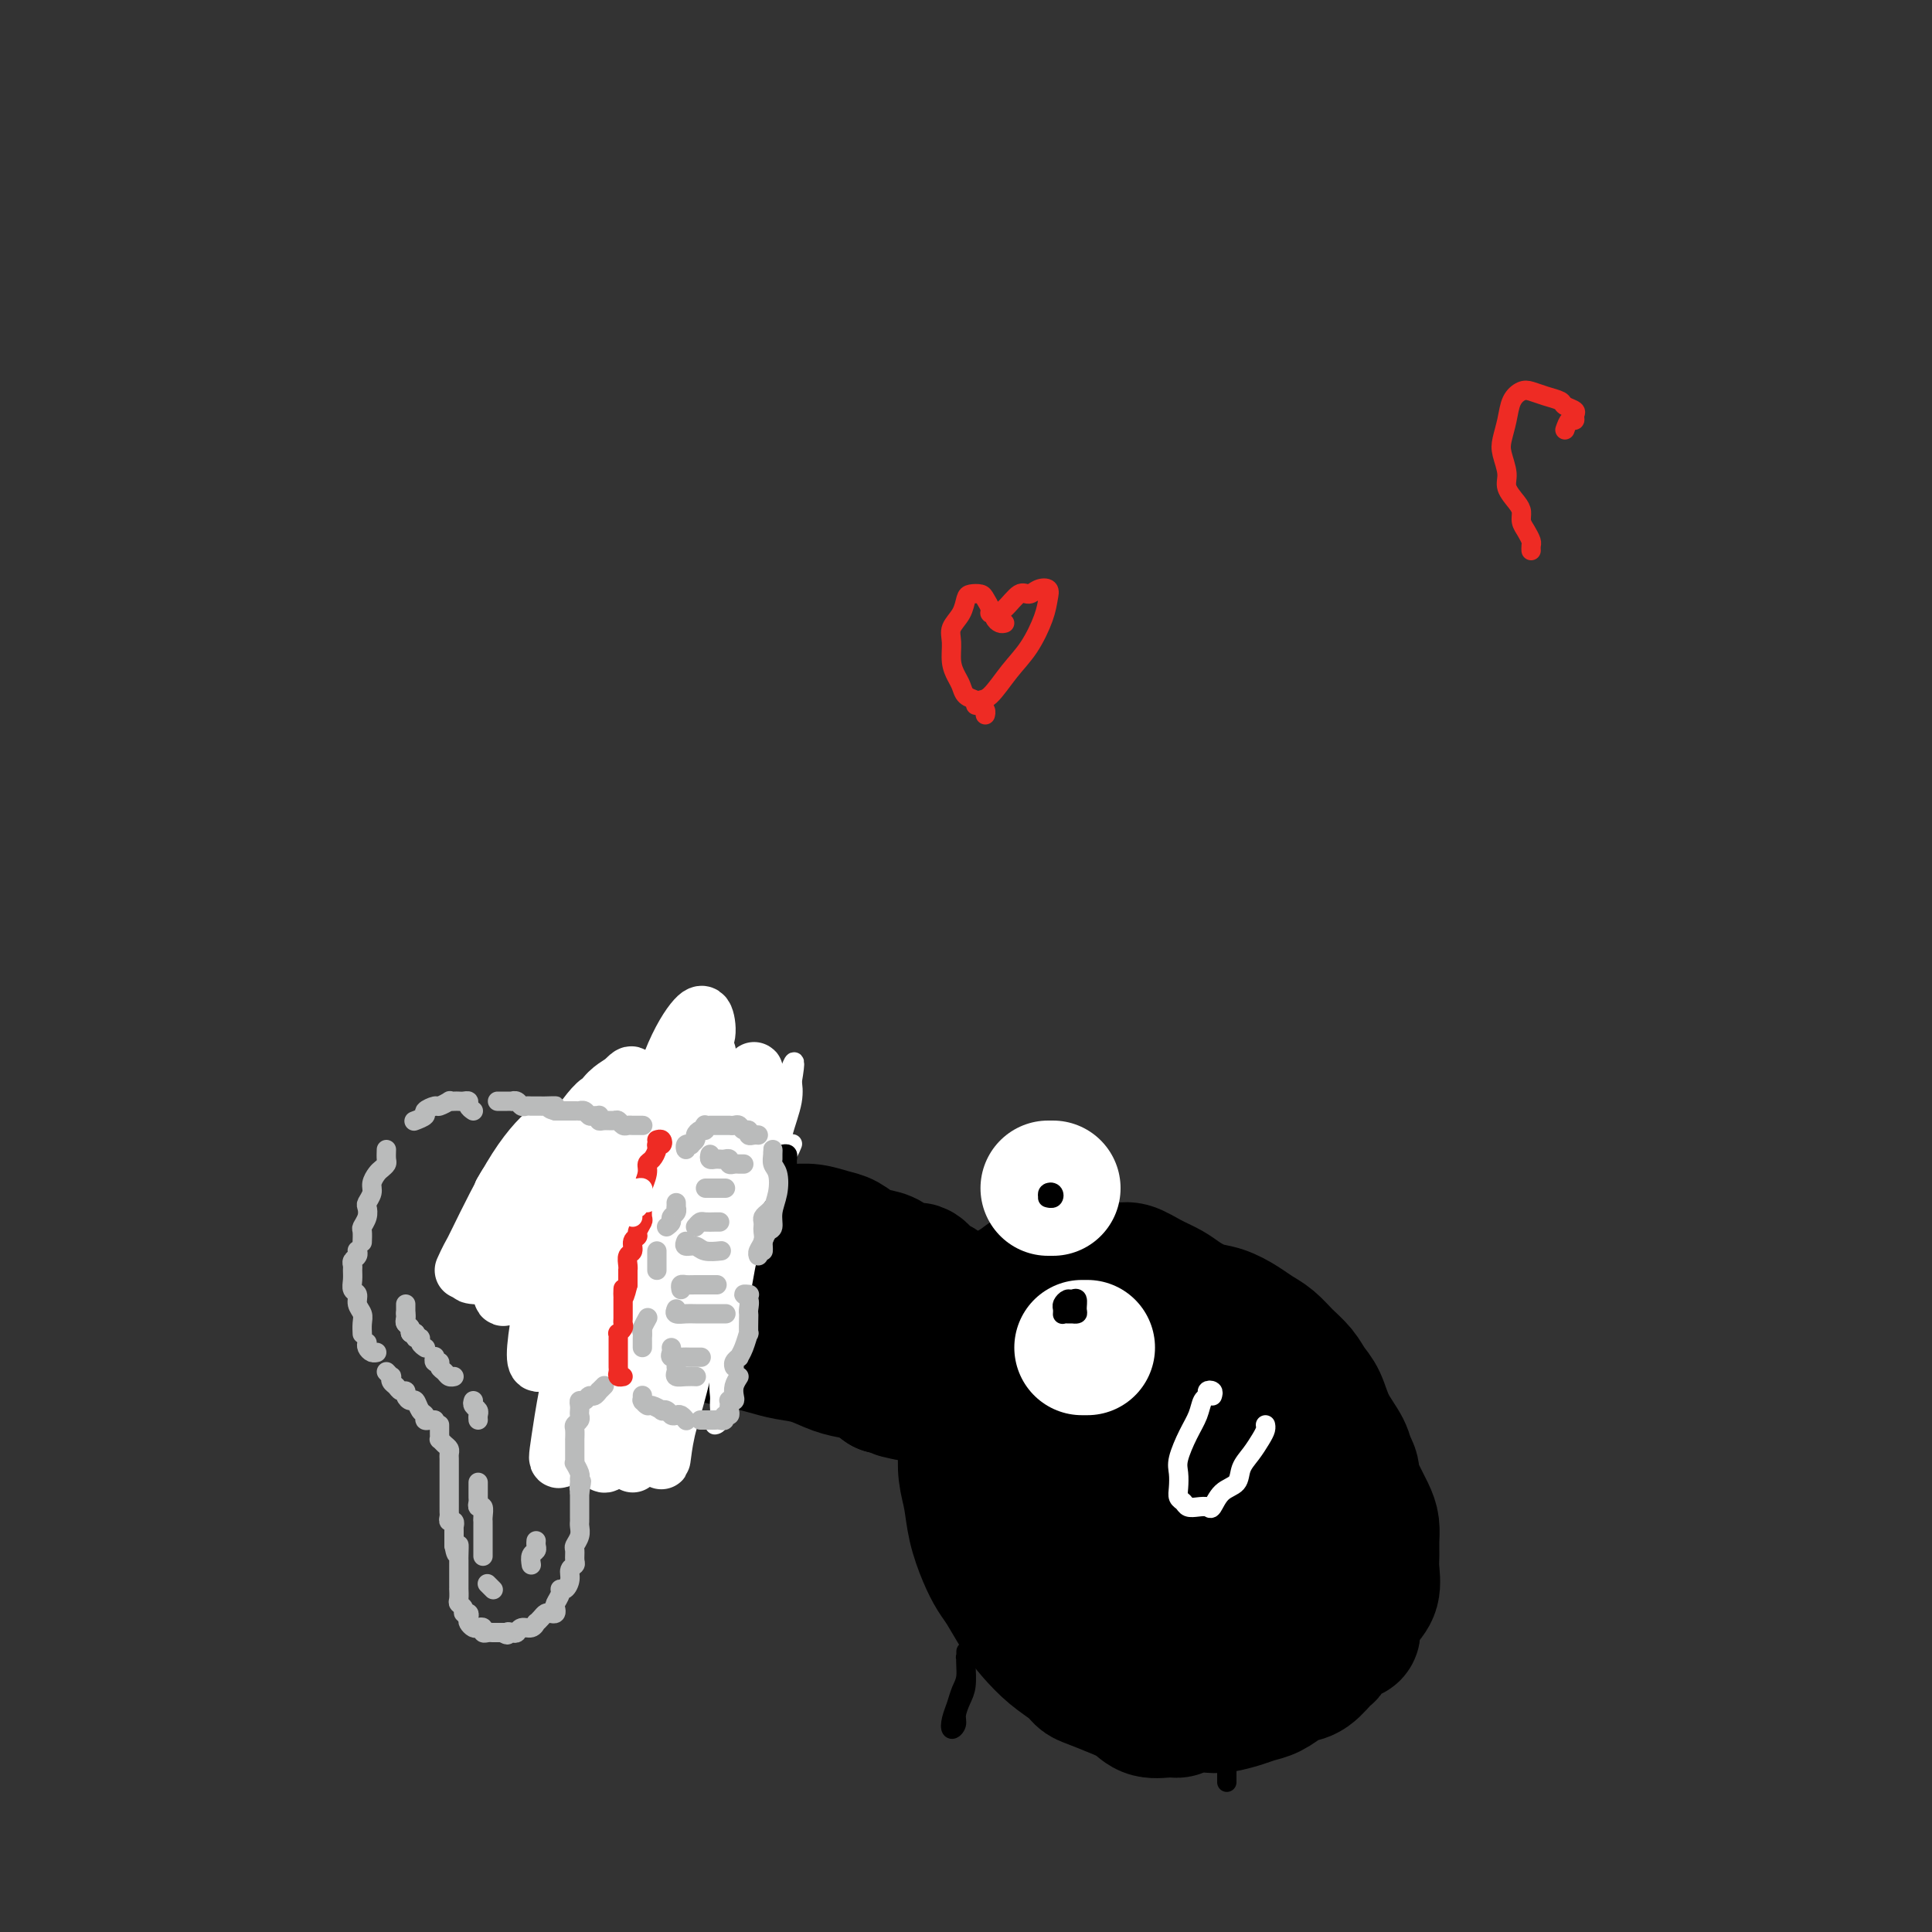 <svg viewBox='0 0 400 400' version='1.1' xmlns='http://www.w3.org/2000/svg' xmlns:xlink='http://www.w3.org/1999/xlink'><rect x="0" y="0" width="400" height="400" fill="#333333" stroke="none"/><g fill='none' stroke='rgb(0,0,0)' stroke-width='28' stroke-linecap='round' stroke-linejoin='round'><path d='M238,338c-0.190,0.000 -0.380,0.001 -1,0c-0.620,-0.001 -1.672,-0.003 -2,0c-0.328,0.003 0.066,0.012 0,0c-0.066,-0.012 -0.593,-0.045 -1,0c-0.407,0.045 -0.693,0.167 -1,0c-0.307,-0.167 -0.633,-0.624 -1,-1c-0.367,-0.376 -0.773,-0.670 -1,-1c-0.227,-0.330 -0.274,-0.697 -1,-1c-0.726,-0.303 -2.129,-0.541 -3,-1c-0.871,-0.459 -1.208,-1.138 -2,-2c-0.792,-0.862 -2.039,-1.907 -3,-3c-0.961,-1.093 -1.637,-2.236 -2,-3c-0.363,-0.764 -0.412,-1.151 -1,-2c-0.588,-0.849 -1.716,-2.159 -2,-3c-0.284,-0.841 0.275,-1.212 0,-2c-0.275,-0.788 -1.383,-1.995 -2,-3c-0.617,-1.005 -0.744,-1.810 -1,-3c-0.256,-1.190 -0.643,-2.765 -1,-4c-0.357,-1.235 -0.684,-2.129 -1,-3c-0.316,-0.871 -0.620,-1.720 -1,-3c-0.380,-1.280 -0.836,-2.993 -1,-4c-0.164,-1.007 -0.037,-1.309 0,-2c0.037,-0.691 -0.015,-1.772 0,-3c0.015,-1.228 0.098,-2.604 0,-4c-0.098,-1.396 -0.378,-2.811 0,-4c0.378,-1.189 1.414,-2.150 2,-3c0.586,-0.850 0.723,-1.589 1,-2c0.277,-0.411 0.693,-0.494 1,-1c0.307,-0.506 0.505,-1.435 1,-2c0.495,-0.565 1.287,-0.768 2,-1c0.713,-0.232 1.347,-0.495 2,-1c0.653,-0.505 1.327,-1.253 2,-2'/><path d='M221,274c2.054,-2.098 1.690,-1.344 2,-1c0.310,0.344 1.293,0.277 2,0c0.707,-0.277 1.137,-0.765 2,-1c0.863,-0.235 2.160,-0.218 3,0c0.840,0.218 1.224,0.636 2,1c0.776,0.364 1.944,0.674 3,1c1.056,0.326 2.001,0.669 3,1c0.999,0.331 2.052,0.651 3,1c0.948,0.349 1.790,0.726 3,1c1.210,0.274 2.788,0.444 4,1c1.212,0.556 2.056,1.498 3,2c0.944,0.502 1.986,0.562 3,1c1.014,0.438 2.000,1.252 3,2c1.000,0.748 2.013,1.428 3,2c0.987,0.572 1.946,1.036 3,2c1.054,0.964 2.202,2.427 3,3c0.798,0.573 1.247,0.257 2,1c0.753,0.743 1.809,2.544 3,4c1.191,1.456 2.517,2.566 3,3c0.483,0.434 0.122,0.192 1,1c0.878,0.808 2.996,2.667 4,4c1.004,1.333 0.896,2.142 1,3c0.104,0.858 0.420,1.766 1,3c0.580,1.234 1.423,2.794 2,4c0.577,1.206 0.888,2.059 1,3c0.112,0.941 0.024,1.970 0,3c-0.024,1.030 0.016,2.060 0,3c-0.016,0.940 -0.087,1.788 0,3c0.087,1.212 0.331,2.788 0,4c-0.331,1.212 -1.237,2.061 -2,3c-0.763,0.939 -1.381,1.970 -2,3'/><path d='M280,335c-0.468,1.595 0.363,2.581 0,3c-0.363,0.419 -1.921,0.269 -3,1c-1.079,0.731 -1.678,2.341 -2,3c-0.322,0.659 -0.368,0.365 -1,1c-0.632,0.635 -1.849,2.197 -3,3c-1.151,0.803 -2.236,0.845 -3,1c-0.764,0.155 -1.209,0.424 -2,1c-0.791,0.576 -1.929,1.461 -3,2c-1.071,0.539 -2.076,0.732 -3,1c-0.924,0.268 -1.767,0.612 -3,1c-1.233,0.388 -2.856,0.822 -4,1c-1.144,0.178 -1.808,0.102 -3,0c-1.192,-0.102 -2.913,-0.229 -4,0c-1.087,0.229 -1.542,0.816 -2,1c-0.458,0.184 -0.921,-0.035 -2,0c-1.079,0.035 -2.775,0.322 -4,0c-1.225,-0.322 -1.979,-1.255 -3,-2c-1.021,-0.745 -2.310,-1.304 -4,-2c-1.690,-0.696 -3.782,-1.530 -5,-2c-1.218,-0.470 -1.561,-0.578 -2,-1c-0.439,-0.422 -0.975,-1.159 -2,-2c-1.025,-0.841 -2.540,-1.785 -4,-3c-1.460,-1.215 -2.866,-2.700 -4,-4c-1.134,-1.300 -1.995,-2.415 -3,-4c-1.005,-1.585 -2.153,-3.641 -3,-5c-0.847,-1.359 -1.394,-2.021 -2,-3c-0.606,-0.979 -1.273,-2.273 -2,-4c-0.727,-1.727 -1.514,-3.886 -2,-6c-0.486,-2.114 -0.669,-4.185 -1,-6c-0.331,-1.815 -0.809,-3.376 -1,-5c-0.191,-1.624 -0.096,-3.312 0,-5'/><path d='M200,300c-0.313,-3.075 -0.096,-2.761 0,-4c0.096,-1.239 0.071,-4.031 0,-6c-0.071,-1.969 -0.189,-3.113 0,-5c0.189,-1.887 0.687,-4.515 1,-6c0.313,-1.485 0.443,-1.825 1,-3c0.557,-1.175 1.541,-3.183 2,-4c0.459,-0.817 0.394,-0.442 1,-1c0.606,-0.558 1.884,-2.048 3,-3c1.116,-0.952 2.071,-1.367 3,-2c0.929,-0.633 1.831,-1.486 3,-2c1.169,-0.514 2.605,-0.689 4,-1c1.395,-0.311 2.750,-0.757 4,-1c1.250,-0.243 2.397,-0.283 4,0c1.603,0.283 3.663,0.891 5,1c1.337,0.109 1.950,-0.279 3,0c1.050,0.279 2.538,1.226 4,2c1.462,0.774 2.898,1.376 4,2c1.102,0.624 1.870,1.270 3,2c1.130,0.730 2.623,1.546 4,2c1.377,0.454 2.637,0.547 4,1c1.363,0.453 2.830,1.265 4,2c1.170,0.735 2.042,1.394 3,2c0.958,0.606 2.000,1.161 3,2c1.000,0.839 1.957,1.962 3,3c1.043,1.038 2.171,1.989 3,3c0.829,1.011 1.360,2.081 2,3c0.640,0.919 1.390,1.685 2,3c0.610,1.315 1.081,3.177 2,5c0.919,1.823 2.286,3.606 3,5c0.714,1.394 0.775,2.398 1,4c0.225,1.602 0.612,3.801 1,6'/><path d='M280,310c1.090,3.986 0.314,3.952 0,5c-0.314,1.048 -0.166,3.176 0,5c0.166,1.824 0.352,3.342 0,5c-0.352,1.658 -1.240,3.457 -2,5c-0.760,1.543 -1.393,2.832 -2,4c-0.607,1.168 -1.189,2.215 -2,3c-0.811,0.785 -1.852,1.306 -3,2c-1.148,0.694 -2.402,1.559 -4,2c-1.598,0.441 -3.539,0.456 -6,0c-2.461,-0.456 -5.443,-1.384 -8,-2c-2.557,-0.616 -4.688,-0.921 -7,-2c-2.312,-1.079 -4.806,-2.933 -7,-5c-2.194,-2.067 -4.088,-4.346 -6,-7c-1.912,-2.654 -3.842,-5.682 -5,-9c-1.158,-3.318 -1.542,-6.924 -2,-10c-0.458,-3.076 -0.988,-5.621 -1,-8c-0.012,-2.379 0.495,-4.592 1,-6c0.505,-1.408 1.008,-2.012 2,-3c0.992,-0.988 2.474,-2.360 4,-3c1.526,-0.640 3.096,-0.548 5,0c1.904,0.548 4.142,1.551 6,3c1.858,1.449 3.334,3.346 5,5c1.666,1.654 3.520,3.067 5,5c1.480,1.933 2.586,4.386 3,7c0.414,2.614 0.136,5.389 0,8c-0.136,2.611 -0.130,5.056 -1,7c-0.870,1.944 -2.614,3.385 -4,4c-1.386,0.615 -2.413,0.402 -4,0c-1.587,-0.402 -3.735,-0.993 -5,-2c-1.265,-1.007 -1.647,-2.431 -2,-4c-0.353,-1.569 -0.676,-3.285 -1,-5'/><path d='M239,314c-0.340,-1.673 0.311,-1.354 2,-2c1.689,-0.646 4.417,-2.257 6,-3c1.583,-0.743 2.021,-0.620 3,0c0.979,0.620 2.500,1.735 3,3c0.500,1.265 -0.021,2.679 0,4c0.021,1.321 0.582,2.548 0,3c-0.582,0.452 -2.309,0.129 -3,0c-0.691,-0.129 -0.345,-0.065 0,0'/><path d='M199,272c-0.116,-0.022 -0.231,-0.043 0,0c0.231,0.043 0.809,0.151 1,0c0.191,-0.151 -0.003,-0.562 0,-1c0.003,-0.438 0.204,-0.905 0,-1c-0.204,-0.095 -0.814,0.182 -1,0c-0.186,-0.182 0.053,-0.823 0,-1c-0.053,-0.177 -0.399,0.109 -1,0c-0.601,-0.109 -1.459,-0.611 -2,-1c-0.541,-0.389 -0.767,-0.663 -1,-1c-0.233,-0.337 -0.474,-0.738 -1,-1c-0.526,-0.262 -1.337,-0.385 -2,-1c-0.663,-0.615 -1.178,-1.722 -2,-2c-0.822,-0.278 -1.953,0.272 -3,0c-1.047,-0.272 -2.012,-1.368 -3,-2c-0.988,-0.632 -2.000,-0.800 -3,-1c-1.000,-0.200 -1.989,-0.432 -3,-1c-1.011,-0.568 -2.045,-1.473 -3,-2c-0.955,-0.527 -1.830,-0.676 -3,-1c-1.170,-0.324 -2.633,-0.822 -4,-1c-1.367,-0.178 -2.637,-0.037 -4,0c-1.363,0.037 -2.819,-0.031 -4,0c-1.181,0.031 -2.088,0.162 -3,0c-0.912,-0.162 -1.828,-0.617 -3,-1c-1.172,-0.383 -2.600,-0.695 -4,-1c-1.400,-0.305 -2.773,-0.604 -4,-1c-1.227,-0.396 -2.310,-0.890 -3,-1c-0.690,-0.110 -0.989,0.164 -2,0c-1.011,-0.164 -2.735,-0.766 -4,-1c-1.265,-0.234 -2.071,-0.102 -3,0c-0.929,0.102 -1.980,0.172 -3,0c-1.020,-0.172 -2.010,-0.586 -3,-1'/><path d='M128,249c-7.407,-1.152 -3.925,-0.531 -3,0c0.925,0.531 -0.708,0.973 -2,1c-1.292,0.027 -2.245,-0.363 -3,0c-0.755,0.363 -1.313,1.477 -2,2c-0.687,0.523 -1.505,0.455 -2,1c-0.495,0.545 -0.668,1.703 -1,2c-0.332,0.297 -0.822,-0.269 -1,0c-0.178,0.269 -0.045,1.371 0,2c0.045,0.629 0.001,0.783 0,1c-0.001,0.217 0.040,0.495 0,1c-0.040,0.505 -0.161,1.238 0,2c0.161,0.762 0.605,1.555 1,2c0.395,0.445 0.743,0.544 1,1c0.257,0.456 0.425,1.269 1,2c0.575,0.731 1.558,1.380 2,2c0.442,0.620 0.342,1.213 1,2c0.658,0.787 2.072,1.770 3,2c0.928,0.230 1.370,-0.293 2,0c0.630,0.293 1.448,1.402 3,2c1.552,0.598 3.839,0.685 6,1c2.161,0.315 4.195,0.858 6,1c1.805,0.142 3.381,-0.116 5,0c1.619,0.116 3.282,0.608 5,1c1.718,0.392 3.491,0.686 5,1c1.509,0.314 2.753,0.648 4,1c1.247,0.352 2.497,0.724 4,1c1.503,0.276 3.259,0.458 5,1c1.741,0.542 3.467,1.444 5,2c1.533,0.556 2.874,0.765 4,1c1.126,0.235 2.036,0.496 3,1c0.964,0.504 1.982,1.252 3,2'/><path d='M183,287c9.708,2.502 3.977,1.258 3,1c-0.977,-0.258 2.799,0.471 5,1c2.201,0.529 2.828,0.859 4,1c1.172,0.141 2.889,0.095 4,0c1.111,-0.095 1.617,-0.238 2,0c0.383,0.238 0.645,0.858 1,1c0.355,0.142 0.804,-0.195 1,0c0.196,0.195 0.137,0.922 0,1c-0.137,0.078 -0.354,-0.493 -1,-1c-0.646,-0.507 -1.722,-0.948 -3,-1c-1.278,-0.052 -2.760,0.287 -4,0c-1.240,-0.287 -2.240,-1.201 -4,-2c-1.760,-0.799 -4.282,-1.484 -6,-2c-1.718,-0.516 -2.634,-0.862 -3,-1c-0.366,-0.138 -0.183,-0.069 0,0'/></g>
<g fill='none' stroke='rgb(255,255,255)' stroke-width='28' stroke-linecap='round' stroke-linejoin='round'><path d='M225,279c-0.533,0.000 -1.067,0.000 -1,0c0.067,0.000 0.733,0.000 1,0c0.267,-0.000 0.133,0.000 0,0'/><path d='M218,246c-0.423,0.000 -0.845,0.000 -1,0c-0.155,0.000 -0.042,0.000 0,0c0.042,0.000 0.012,0.000 0,0c-0.012,-0.000 -0.006,0.000 0,0'/></g>
<g fill='none' stroke='rgb(255,255,255)' stroke-width='4' stroke-linecap='round' stroke-linejoin='round'><path d='M251,289c0.120,-0.396 0.240,-0.791 0,-1c-0.240,-0.209 -0.840,-0.231 -1,0c-0.160,0.231 0.121,0.716 0,1c-0.121,0.284 -0.645,0.368 -1,1c-0.355,0.632 -0.540,1.811 -1,3c-0.460,1.189 -1.196,2.388 -2,4c-0.804,1.612 -1.676,3.636 -2,5c-0.324,1.364 -0.099,2.068 0,3c0.099,0.932 0.071,2.092 0,3c-0.071,0.908 -0.184,1.563 0,2c0.184,0.437 0.665,0.656 1,1c0.335,0.344 0.525,0.814 1,1c0.475,0.186 1.234,0.087 2,0c0.766,-0.087 1.538,-0.162 2,0c0.462,0.162 0.613,0.560 1,0c0.387,-0.560 1.010,-2.079 2,-3c0.990,-0.921 2.346,-1.244 3,-2c0.654,-0.756 0.606,-1.943 1,-3c0.394,-1.057 1.230,-1.982 2,-3c0.770,-1.018 1.474,-2.129 2,-3c0.526,-0.871 0.872,-1.504 1,-2c0.128,-0.496 0.036,-0.856 0,-1c-0.036,-0.144 -0.018,-0.072 0,0'/></g>
<g fill='none' stroke='rgb(0,0,0)' stroke-width='4' stroke-linecap='round' stroke-linejoin='round'><path d='M220,272c-0.007,0.091 -0.013,0.183 0,0c0.013,-0.183 0.046,-0.639 0,-1c-0.046,-0.361 -0.170,-0.626 0,-1c0.170,-0.374 0.635,-0.857 1,-1c0.365,-0.143 0.630,0.053 1,0c0.370,-0.053 0.846,-0.354 1,0c0.154,0.354 -0.015,1.363 0,2c0.015,0.637 0.213,0.903 0,1c-0.213,0.097 -0.838,0.026 -1,0c-0.162,-0.026 0.139,-0.007 0,0c-0.139,0.007 -0.717,0.002 -1,0c-0.283,-0.002 -0.271,-0.001 0,0c0.271,0.001 0.801,0.000 1,0c0.199,-0.000 0.067,-0.000 0,0c-0.067,0.000 -0.071,0.000 0,0c0.071,-0.000 0.215,-0.000 0,0c-0.215,0.000 -0.789,0.000 -1,0c-0.211,-0.000 -0.060,-0.000 0,0c0.060,0.000 0.030,0.000 0,0'/><path d='M217,248c-0.105,-0.392 -0.210,-0.785 0,-1c0.210,-0.215 0.736,-0.254 1,0c0.264,0.254 0.267,0.800 0,1c-0.267,0.200 -0.803,0.054 -1,0c-0.197,-0.054 -0.056,-0.015 0,0c0.056,0.015 0.028,0.008 0,0'/></g>
<g fill='none' stroke='rgb(255,255,255)' stroke-width='4' stroke-linecap='round' stroke-linejoin='round'><path d='M164,237c0.061,-0.155 0.122,-0.310 0,0c-0.122,0.310 -0.427,1.086 -1,2c-0.573,0.914 -1.413,1.965 -2,4c-0.587,2.035 -0.921,5.054 -2,8c-1.079,2.946 -2.902,5.819 -4,9c-1.098,3.181 -1.472,6.671 -2,10c-0.528,3.329 -1.212,6.496 -2,9c-0.788,2.504 -1.680,4.346 -2,6c-0.320,1.654 -0.068,3.122 0,4c0.068,0.878 -0.049,1.166 0,2c0.049,0.834 0.265,2.215 0,3c-0.265,0.785 -1.011,0.974 -1,1c0.011,0.026 0.779,-0.109 1,-1c0.221,-0.891 -0.105,-2.536 0,-4c0.105,-1.464 0.640,-2.745 1,-4c0.360,-1.255 0.543,-2.482 1,-5c0.457,-2.518 1.188,-6.325 2,-11c0.812,-4.675 1.706,-10.216 3,-15c1.294,-4.784 2.988,-8.809 4,-12c1.012,-3.191 1.343,-5.548 2,-8c0.657,-2.452 1.640,-4.997 2,-7c0.360,-2.003 0.097,-3.462 0,-4c-0.097,-0.538 -0.028,-0.154 0,0c0.028,0.154 0.014,0.077 0,0'/><path d='M164,224c1.732,-9.921 -1.438,0.278 -3,6c-1.562,5.722 -1.515,6.968 -3,11c-1.485,4.032 -4.501,10.851 -7,18c-2.499,7.149 -4.481,14.630 -6,20c-1.519,5.370 -2.574,8.629 -3,10c-0.426,1.371 -0.221,0.852 0,1c0.221,0.148 0.460,0.962 1,0c0.540,-0.962 1.382,-3.701 2,-7c0.618,-3.299 1.014,-7.158 2,-11c0.986,-3.842 2.564,-7.668 4,-13c1.436,-5.332 2.732,-12.172 4,-17c1.268,-4.828 2.509,-7.646 3,-9c0.491,-1.354 0.233,-1.244 0,-1c-0.233,0.244 -0.442,0.623 -1,2c-0.558,1.377 -1.464,3.754 -3,8c-1.536,4.246 -3.703,10.362 -5,15c-1.297,4.638 -1.723,7.799 -3,14c-1.277,6.201 -3.406,15.442 -4,19c-0.594,3.558 0.348,1.434 1,0c0.652,-1.434 1.015,-2.176 2,-5c0.985,-2.824 2.593,-7.729 4,-13c1.407,-5.271 2.612,-10.906 4,-17c1.388,-6.094 2.960,-12.646 4,-16c1.040,-3.354 1.548,-3.510 1,-3c-0.548,0.510 -2.153,1.685 -4,4c-1.847,2.315 -3.935,5.769 -6,10c-2.065,4.231 -4.106,9.239 -6,14c-1.894,4.761 -3.642,9.276 -4,12c-0.358,2.724 0.673,3.656 2,4c1.327,0.344 2.951,0.098 4,0c1.049,-0.098 1.525,-0.049 2,0'/><path d='M146,280c1.000,0.000 0.500,0.000 0,0'/></g>
<g fill='none' stroke='rgb(255,255,255)' stroke-width='12' stroke-linecap='round' stroke-linejoin='round'><path d='M131,303c0.352,-0.570 0.704,-1.139 1,-2c0.296,-0.861 0.537,-2.013 1,-3c0.463,-0.987 1.148,-1.809 2,-4c0.852,-2.191 1.872,-5.751 2,-9c0.128,-3.249 -0.637,-6.186 0,-10c0.637,-3.814 2.676,-8.503 4,-12c1.324,-3.497 1.933,-5.800 3,-9c1.067,-3.200 2.591,-7.295 4,-11c1.409,-3.705 2.703,-7.019 4,-10c1.297,-2.981 2.595,-5.629 3,-7c0.405,-1.371 -0.085,-1.464 0,-2c0.085,-0.536 0.744,-1.514 1,-2c0.256,-0.486 0.109,-0.478 0,1c-0.109,1.478 -0.179,4.427 -1,8c-0.821,3.573 -2.392,7.772 -4,13c-1.608,5.228 -3.255,11.487 -5,19c-1.745,7.513 -3.590,16.280 -5,22c-1.410,5.720 -2.386,8.391 -3,11c-0.614,2.609 -0.868,5.154 -1,6c-0.132,0.846 -0.144,-0.008 0,-1c0.144,-0.992 0.444,-2.121 1,-5c0.556,-2.879 1.367,-7.509 2,-12c0.633,-4.491 1.088,-8.844 2,-14c0.912,-5.156 2.280,-11.117 4,-17c1.720,-5.883 3.790,-11.688 5,-15c1.210,-3.312 1.558,-4.129 2,-5c0.442,-0.871 0.978,-1.794 1,-2c0.022,-0.206 -0.468,0.306 -1,2c-0.532,1.694 -1.105,4.572 -2,7c-0.895,2.428 -2.113,4.408 -4,10c-1.887,5.592 -4.444,14.796 -7,24'/><path d='M140,274c-2.614,9.744 -2.648,13.603 -3,16c-0.352,2.397 -1.022,3.333 -1,4c0.022,0.667 0.736,1.064 1,1c0.264,-0.064 0.077,-0.589 0,-3c-0.077,-2.411 -0.045,-6.707 1,-11c1.045,-4.293 3.102,-8.581 4,-14c0.898,-5.419 0.637,-11.967 1,-17c0.363,-5.033 1.351,-8.552 2,-13c0.649,-4.448 0.960,-9.827 1,-13c0.040,-3.173 -0.192,-4.141 0,-5c0.192,-0.859 0.809,-1.611 0,0c-0.809,1.611 -3.043,5.583 -4,8c-0.957,2.417 -0.635,3.278 -2,10c-1.365,6.722 -4.415,19.303 -7,30c-2.585,10.697 -4.705,19.509 -6,25c-1.295,5.491 -1.763,7.662 -2,9c-0.237,1.338 -0.241,1.842 0,2c0.241,0.158 0.728,-0.031 1,-1c0.272,-0.969 0.329,-2.719 1,-9c0.671,-6.281 1.957,-17.094 3,-24c1.043,-6.906 1.845,-9.905 4,-18c2.155,-8.095 5.663,-21.288 8,-28c2.337,-6.712 3.503,-6.945 4,-8c0.497,-1.055 0.325,-2.932 0,-4c-0.325,-1.068 -0.802,-1.326 -2,0c-1.198,1.326 -3.118,4.237 -5,9c-1.882,4.763 -3.725,11.379 -7,21c-3.275,9.621 -7.981,22.249 -11,33c-3.019,10.751 -4.351,19.625 -5,24c-0.649,4.375 -0.614,4.250 0,4c0.614,-0.250 1.807,-0.625 3,-1'/><path d='M119,301c1.227,-2.959 2.794,-9.855 4,-16c1.206,-6.145 2.049,-11.538 3,-19c0.951,-7.462 2.008,-16.992 3,-25c0.992,-8.008 1.919,-14.494 2,-17c0.081,-2.506 -0.685,-1.033 -2,0c-1.315,1.033 -3.181,1.627 -5,5c-1.819,3.373 -3.593,9.525 -5,14c-1.407,4.475 -2.446,7.272 -4,14c-1.554,6.728 -3.621,17.388 -4,22c-0.379,4.612 0.931,3.177 2,2c1.069,-1.177 1.898,-2.097 3,-5c1.102,-2.903 2.476,-7.790 4,-13c1.524,-5.210 3.199,-10.745 4,-15c0.801,-4.255 0.727,-7.231 1,-11c0.273,-3.769 0.892,-8.330 0,-9c-0.892,-0.670 -3.293,2.550 -5,5c-1.707,2.450 -2.718,4.128 -5,9c-2.282,4.872 -5.834,12.937 -8,18c-2.166,5.063 -2.945,7.124 -3,8c-0.055,0.876 0.613,0.566 1,0c0.387,-0.566 0.491,-1.389 2,-5c1.509,-3.611 4.423,-10.010 6,-15c1.577,-4.990 1.816,-8.570 2,-11c0.184,-2.430 0.311,-3.710 -1,-3c-1.311,0.710 -4.060,3.411 -7,8c-2.940,4.589 -6.070,11.068 -8,15c-1.930,3.932 -2.658,5.319 -3,6c-0.342,0.681 -0.298,0.657 0,0c0.298,-0.657 0.849,-1.946 2,-4c1.151,-2.054 2.900,-4.873 4,-7c1.100,-2.127 1.550,-3.564 2,-5'/><path d='M104,247c1.621,-2.968 1.674,-2.389 1,-1c-0.674,1.389 -2.074,3.589 -3,6c-0.926,2.411 -1.376,5.035 -2,7c-0.624,1.965 -1.421,3.272 -2,4c-0.579,0.728 -0.939,0.875 0,1c0.939,0.125 3.176,0.226 4,0c0.824,-0.226 0.235,-0.779 0,-1c-0.235,-0.221 -0.118,-0.111 0,0'/></g>
<g fill='none' stroke='rgb(0,0,0)' stroke-width='4' stroke-linecap='round' stroke-linejoin='round'><path d='M162,239c0.423,-0.094 0.847,-0.187 1,0c0.153,0.187 0.037,0.655 0,1c-0.037,0.345 0.005,0.568 0,1c-0.005,0.432 -0.058,1.072 0,2c0.058,0.928 0.225,2.144 0,3c-0.225,0.856 -0.844,1.353 -1,2c-0.156,0.647 0.150,1.443 0,2c-0.150,0.557 -0.757,0.873 -1,1c-0.243,0.127 -0.121,0.063 0,0'/><path d='M160,250c0.001,0.333 0.001,0.667 0,1c-0.001,0.333 -0.004,0.666 0,1c0.004,0.334 0.015,0.667 0,1c-0.015,0.333 -0.057,0.664 0,1c0.057,0.336 0.211,0.678 0,1c-0.211,0.322 -0.788,0.625 -1,1c-0.212,0.375 -0.061,0.821 0,1c0.061,0.179 0.030,0.089 0,0'/></g>
<g fill='none' stroke='rgb(186,187,187)' stroke-width='4' stroke-linecap='round' stroke-linejoin='round'><path d='M160,240c0.002,-0.293 0.004,-0.586 0,-1c-0.004,-0.414 -0.014,-0.950 0,-1c0.014,-0.050 0.052,0.387 0,1c-0.052,0.613 -0.195,1.401 0,2c0.195,0.599 0.729,1.010 1,2c0.271,0.990 0.279,2.559 0,4c-0.279,1.441 -0.845,2.753 -1,4c-0.155,1.247 0.102,2.429 0,3c-0.102,0.571 -0.563,0.531 -1,1c-0.437,0.469 -0.849,1.445 -1,2c-0.151,0.555 -0.041,0.688 0,1c0.041,0.312 0.012,0.803 0,1c-0.012,0.197 -0.006,0.098 0,0'/><path d='M160,250c-0.310,0.333 -0.619,0.666 -1,1c-0.381,0.334 -0.833,0.670 -1,1c-0.167,0.330 -0.048,0.655 0,1c0.048,0.345 0.027,0.709 0,1c-0.027,0.291 -0.060,0.509 0,1c0.060,0.491 0.212,1.255 0,2c-0.212,0.745 -0.788,1.470 -1,2c-0.212,0.530 -0.061,0.866 0,1c0.061,0.134 0.030,0.067 0,0'/><path d='M155,268c0.144,0.016 0.287,0.032 0,0c-0.287,-0.032 -1.005,-0.113 -1,0c0.005,0.113 0.733,0.421 1,1c0.267,0.579 0.072,1.431 0,2c-0.072,0.569 -0.022,0.855 0,1c0.022,0.145 0.016,0.148 0,1c-0.016,0.852 -0.042,2.553 0,3c0.042,0.447 0.151,-0.361 0,0c-0.151,0.361 -0.562,1.890 -1,3c-0.438,1.110 -0.902,1.800 -1,2c-0.098,0.200 0.170,-0.091 0,0c-0.170,0.091 -0.776,0.563 -1,1c-0.224,0.437 -0.064,0.839 0,1c0.064,0.161 0.032,0.080 0,0'/><path d='M153,285c-0.415,0.649 -0.829,1.297 -1,2c-0.171,0.703 -0.098,1.459 0,2c0.098,0.541 0.222,0.866 0,1c-0.222,0.134 -0.791,0.079 -1,0c-0.209,-0.079 -0.060,-0.180 0,0c0.060,0.180 0.031,0.640 0,1c-0.031,0.360 -0.064,0.618 0,1c0.064,0.382 0.224,0.887 0,1c-0.224,0.113 -0.833,-0.166 -1,0c-0.167,0.166 0.109,0.776 0,1c-0.109,0.224 -0.603,0.060 -1,0c-0.397,-0.060 -0.699,-0.016 -1,0c-0.301,0.016 -0.603,0.004 -1,0c-0.397,-0.004 -0.890,-0.001 -1,0c-0.110,0.001 0.163,0.000 0,0c-0.163,-0.000 -0.761,-0.000 -1,0c-0.239,0.000 -0.120,0.000 0,0'/><path d='M142,294c0.090,0.111 0.179,0.222 0,0c-0.179,-0.222 -0.627,-0.778 -1,-1c-0.373,-0.222 -0.673,-0.111 -1,0c-0.327,0.111 -0.683,0.222 -1,0c-0.317,-0.222 -0.595,-0.776 -1,-1c-0.405,-0.224 -0.935,-0.116 -1,0c-0.065,0.116 0.336,0.241 0,0c-0.336,-0.241 -1.411,-0.848 -2,-1c-0.589,-0.152 -0.694,0.152 -1,0c-0.306,-0.152 -0.814,-0.759 -1,-1c-0.186,-0.241 -0.050,-0.117 0,0c0.050,0.117 0.013,0.227 0,0c-0.013,-0.227 -0.004,-0.792 0,-1c0.004,-0.208 0.001,-0.059 0,0c-0.001,0.059 -0.001,0.030 0,0'/><path d='M133,276c0.000,-0.417 0.000,-0.833 0,-1c0.000,-0.167 0.000,-0.083 0,0'/><path d='M133,279c0.002,-0.336 0.004,-0.672 0,-1c-0.004,-0.328 -0.015,-0.649 0,-1c0.015,-0.351 0.056,-0.733 0,-1c-0.056,-0.267 -0.207,-0.418 0,-1c0.207,-0.582 0.774,-1.595 1,-2c0.226,-0.405 0.113,-0.203 0,0'/><path d='M136,263c0.000,-0.332 0.000,-0.663 0,-1c0.000,-0.337 0.000,-0.678 0,-1c0.000,-0.322 -0.000,-0.625 0,-1c0.000,-0.375 0.000,-0.821 0,-1c-0.000,-0.179 0.000,-0.089 0,0'/><path d='M138,254c0.453,-0.331 0.906,-0.662 1,-1c0.094,-0.338 -0.171,-0.683 0,-1c0.171,-0.317 0.778,-0.607 1,-1c0.222,-0.393 0.060,-0.889 0,-1c-0.060,-0.111 -0.016,0.162 0,0c0.016,-0.162 0.005,-0.761 0,-1c-0.005,-0.239 -0.002,-0.120 0,0'/><path d='M142,237c0.033,0.534 0.065,1.068 0,1c-0.065,-0.068 -0.228,-0.739 0,-1c0.228,-0.261 0.849,-0.112 1,0c0.151,0.112 -0.166,0.189 0,0c0.166,-0.189 0.815,-0.643 1,-1c0.185,-0.357 -0.095,-0.618 0,-1c0.095,-0.382 0.564,-0.887 1,-1c0.436,-0.113 0.838,0.166 1,0c0.162,-0.166 0.085,-0.777 0,-1c-0.085,-0.223 -0.178,-0.060 0,0c0.178,0.060 0.626,0.016 1,0c0.374,-0.016 0.674,-0.004 1,0c0.326,0.004 0.679,0.001 1,0c0.321,-0.001 0.611,-0.001 1,0c0.389,0.001 0.877,0.004 1,0c0.123,-0.004 -0.121,-0.016 0,0c0.121,0.016 0.606,0.061 1,0c0.394,-0.061 0.697,-0.226 1,0c0.303,0.226 0.607,0.845 1,1c0.393,0.155 0.876,-0.155 1,0c0.124,0.155 -0.111,0.773 0,1c0.111,0.227 0.568,0.061 1,0c0.432,-0.061 0.838,-0.017 1,0c0.162,0.017 0.081,0.009 0,0'/><path d='M133,233c-0.024,-0.000 -0.048,-0.000 0,0c0.048,0.000 0.168,0.001 0,0c-0.168,-0.001 -0.623,-0.004 -1,0c-0.377,0.004 -0.678,0.015 -1,0c-0.322,-0.015 -0.667,-0.057 -1,0c-0.333,0.057 -0.653,0.212 -1,0c-0.347,-0.212 -0.720,-0.793 -1,-1c-0.280,-0.207 -0.467,-0.041 -1,0c-0.533,0.041 -1.414,-0.042 -2,0c-0.586,0.042 -0.878,0.208 -1,0c-0.122,-0.208 -0.074,-0.792 0,-1c0.074,-0.208 0.173,-0.042 0,0c-0.173,0.042 -0.620,-0.041 -1,0c-0.380,0.041 -0.693,0.207 -1,0c-0.307,-0.207 -0.607,-0.788 -1,-1c-0.393,-0.212 -0.878,-0.057 -1,0c-0.122,0.057 0.119,0.015 0,0c-0.119,-0.015 -0.599,-0.004 -1,0c-0.401,0.004 -0.723,0.001 -1,0c-0.277,-0.001 -0.508,-0.000 -1,0c-0.492,0.000 -1.246,0.000 -2,0'/><path d='M115,230c-2.675,-0.691 -0.362,-0.917 0,-1c0.362,-0.083 -1.226,-0.022 -2,0c-0.774,0.022 -0.732,0.006 -1,0c-0.268,-0.006 -0.845,-0.001 -1,0c-0.155,0.001 0.114,-0.004 0,0c-0.114,0.004 -0.609,0.015 -1,0c-0.391,-0.015 -0.678,-0.057 -1,0c-0.322,0.057 -0.678,0.211 -1,0c-0.322,-0.211 -0.611,-0.789 -1,-1c-0.389,-0.211 -0.878,-0.057 -1,0c-0.122,0.057 0.125,0.015 0,0c-0.125,-0.015 -0.621,-0.004 -1,0c-0.379,0.004 -0.640,0.001 -1,0c-0.360,-0.001 -0.817,-0.000 -1,0c-0.183,0.000 -0.091,0.000 0,0'/><path d='M98,230c-0.446,-0.309 -0.893,-0.619 -1,-1c-0.107,-0.381 0.125,-0.834 0,-1c-0.125,-0.166 -0.606,-0.046 -1,0c-0.394,0.046 -0.701,0.016 -1,0c-0.299,-0.016 -0.589,-0.019 -1,0c-0.411,0.019 -0.941,0.061 -1,0c-0.059,-0.061 0.354,-0.224 0,0c-0.354,0.224 -1.475,0.834 -2,1c-0.525,0.166 -0.453,-0.113 -1,0c-0.547,0.113 -1.714,0.618 -2,1c-0.286,0.382 0.308,0.641 0,1c-0.308,0.359 -1.516,0.817 -2,1c-0.484,0.183 -0.242,0.092 0,0'/><path d='M80,238c-0.025,0.758 -0.049,1.515 0,2c0.049,0.485 0.172,0.696 0,1c-0.172,0.304 -0.638,0.701 -1,1c-0.362,0.299 -0.619,0.499 -1,1c-0.381,0.501 -0.886,1.303 -1,2c-0.114,0.697 0.162,1.290 0,2c-0.162,0.710 -0.761,1.537 -1,2c-0.239,0.463 -0.117,0.562 0,1c0.117,0.438 0.227,1.214 0,2c-0.227,0.786 -0.793,1.582 -1,2c-0.207,0.418 -0.056,0.459 0,1c0.056,0.541 0.016,1.583 0,2c-0.016,0.417 -0.008,0.208 0,0'/><path d='M74,259c-0.030,-0.090 -0.061,-0.179 0,0c0.061,0.179 0.213,0.628 0,1c-0.213,0.372 -0.790,0.667 -1,1c-0.210,0.333 -0.052,0.704 0,1c0.052,0.296 -0.001,0.516 0,1c0.001,0.484 0.057,1.232 0,2c-0.057,0.768 -0.225,1.556 0,2c0.225,0.444 0.845,0.543 1,1c0.155,0.457 -0.155,1.271 0,2c0.155,0.729 0.773,1.372 1,2c0.227,0.628 0.061,1.240 0,2c-0.061,0.760 -0.016,1.666 0,2c0.016,0.334 0.005,0.095 0,0c-0.005,-0.095 -0.002,-0.048 0,0'/><path d='M76,278c-0.083,0.310 -0.167,0.619 0,1c0.167,0.381 0.583,0.833 1,1c0.417,0.167 0.833,0.048 1,0c0.167,-0.048 0.083,-0.024 0,0'/><path d='M80,284c0.416,0.447 0.832,0.894 1,1c0.168,0.106 0.087,-0.130 0,0c-0.087,0.130 -0.182,0.626 0,1c0.182,0.374 0.640,0.626 1,1c0.360,0.374 0.621,0.869 1,1c0.379,0.131 0.875,-0.102 1,0c0.125,0.102 -0.120,0.538 0,1c0.120,0.462 0.606,0.951 1,1c0.394,0.049 0.697,-0.341 1,0c0.303,0.341 0.607,1.412 1,2c0.393,0.588 0.876,0.694 1,1c0.124,0.306 -0.111,0.814 0,1c0.111,0.186 0.568,0.050 1,0c0.432,-0.050 0.838,-0.014 1,0c0.162,0.014 0.081,0.007 0,0'/><path d='M91,295c0.002,0.341 0.003,0.683 0,1c-0.003,0.317 -0.011,0.610 0,1c0.011,0.390 0.041,0.878 0,1c-0.041,0.122 -0.155,-0.122 0,0c0.155,0.122 0.577,0.610 1,1c0.423,0.390 0.845,0.682 1,1c0.155,0.318 0.041,0.663 0,1c-0.041,0.337 -0.011,0.667 0,1c0.011,0.333 0.003,0.667 0,1c-0.003,0.333 -0.001,0.663 0,1c0.001,0.337 0.000,0.681 0,1c-0.000,0.319 -0.000,0.614 0,1c0.000,0.386 0.000,0.863 0,1c-0.000,0.137 -0.000,-0.064 0,0c0.000,0.064 0.000,0.395 0,1c-0.000,0.605 -0.000,1.486 0,2c0.000,0.514 0.000,0.662 0,1c-0.000,0.338 -0.001,0.865 0,1c0.001,0.135 0.004,-0.123 0,0c-0.004,0.123 -0.015,0.625 0,1c0.015,0.375 0.057,0.621 0,1c-0.057,0.379 -0.211,0.889 0,1c0.211,0.111 0.789,-0.178 1,0c0.211,0.178 0.057,0.821 0,1c-0.057,0.179 -0.015,-0.107 0,0c0.015,0.107 0.004,0.606 0,1c-0.004,0.394 -0.001,0.683 0,1c0.001,0.317 0.000,0.662 0,1c-0.000,0.338 -0.000,0.669 0,1'/><path d='M94,320c0.691,3.759 0.917,0.657 1,0c0.083,-0.657 0.022,1.129 0,2c-0.022,0.871 -0.006,0.825 0,1c0.006,0.175 0.002,0.572 0,1c-0.002,0.428 -0.000,0.888 0,1c0.000,0.112 0.000,-0.123 0,0c-0.000,0.123 -0.000,0.606 0,1c0.000,0.394 0.000,0.701 0,1c-0.000,0.299 -0.001,0.591 0,1c0.001,0.409 0.004,0.935 0,1c-0.004,0.065 -0.016,-0.333 0,0c0.016,0.333 0.061,1.395 0,2c-0.061,0.605 -0.226,0.754 0,1c0.226,0.246 0.844,0.591 1,1c0.156,0.409 -0.151,0.884 0,1c0.151,0.116 0.761,-0.126 1,0c0.239,0.126 0.106,0.621 0,1c-0.106,0.379 -0.187,0.641 0,1c0.187,0.359 0.642,0.814 1,1c0.358,0.186 0.621,0.102 1,0c0.379,-0.102 0.875,-0.224 1,0c0.125,0.224 -0.121,0.792 0,1c0.121,0.208 0.610,0.056 1,0c0.390,-0.056 0.682,-0.015 1,0c0.318,0.015 0.662,0.004 1,0c0.338,-0.004 0.669,-0.002 1,0'/><path d='M104,338c1.572,0.933 1.002,0.265 1,0c-0.002,-0.265 0.564,-0.128 1,0c0.436,0.128 0.743,0.245 1,0c0.257,-0.245 0.464,-0.853 1,-1c0.536,-0.147 1.400,0.167 2,0c0.600,-0.167 0.934,-0.816 1,-1c0.066,-0.184 -0.136,0.095 0,0c0.136,-0.095 0.611,-0.565 1,-1c0.389,-0.435 0.692,-0.837 1,-1c0.308,-0.163 0.623,-0.089 1,0c0.377,0.089 0.818,0.191 1,0c0.182,-0.191 0.104,-0.677 0,-1c-0.104,-0.323 -0.234,-0.485 0,-1c0.234,-0.515 0.832,-1.385 1,-2c0.168,-0.615 -0.095,-0.977 0,-1c0.095,-0.023 0.547,0.293 1,0c0.453,-0.293 0.906,-1.196 1,-2c0.094,-0.804 -0.172,-1.510 0,-2c0.172,-0.490 0.782,-0.764 1,-1c0.218,-0.236 0.044,-0.434 0,-1c-0.044,-0.566 0.041,-1.500 0,-2c-0.041,-0.500 -0.207,-0.566 0,-1c0.207,-0.434 0.788,-1.234 1,-2c0.212,-0.766 0.057,-1.496 0,-2c-0.057,-0.504 -0.015,-0.783 0,-1c0.015,-0.217 0.004,-0.373 0,-1c-0.004,-0.627 -0.001,-1.725 0,-2c0.001,-0.275 0.000,0.272 0,0c-0.000,-0.272 -0.000,-1.363 0,-2c0.000,-0.637 0.000,-0.818 0,-1'/><path d='M120,309c0.772,-4.048 0.203,-1.667 0,-1c-0.203,0.667 -0.040,-0.381 0,-1c0.040,-0.619 -0.042,-0.809 0,-1c0.042,-0.191 0.207,-0.384 0,-1c-0.207,-0.616 -0.788,-1.656 -1,-2c-0.212,-0.344 -0.057,0.009 0,0c0.057,-0.009 0.015,-0.379 0,-1c-0.015,-0.621 -0.004,-1.494 0,-2c0.004,-0.506 0.000,-0.646 0,-1c-0.000,-0.354 0.004,-0.921 0,-1c-0.004,-0.079 -0.015,0.330 0,0c0.015,-0.330 0.057,-1.398 0,-2c-0.057,-0.602 -0.211,-0.738 0,-1c0.211,-0.262 0.788,-0.649 1,-1c0.212,-0.351 0.060,-0.667 0,-1c-0.060,-0.333 -0.027,-0.682 0,-1c0.027,-0.318 0.048,-0.606 0,-1c-0.048,-0.394 -0.167,-0.894 0,-1c0.167,-0.106 0.618,0.183 1,0c0.382,-0.183 0.695,-0.837 1,-1c0.305,-0.163 0.604,0.166 1,0c0.396,-0.166 0.890,-0.828 1,-1c0.110,-0.172 -0.163,0.146 0,0c0.163,-0.146 0.761,-0.756 1,-1c0.239,-0.244 0.120,-0.122 0,0'/><path d='M147,239c-0.089,0.422 -0.177,0.844 0,1c0.177,0.156 0.621,0.046 1,0c0.379,-0.046 0.693,-0.026 1,0c0.307,0.026 0.607,0.060 1,0c0.393,-0.060 0.880,-0.212 1,0c0.120,0.212 -0.125,0.789 0,1c0.125,0.211 0.621,0.057 1,0c0.379,-0.057 0.640,-0.015 1,0c0.360,0.015 0.817,0.004 1,0c0.183,-0.004 0.091,-0.002 0,0'/><path d='M147,246c-0.522,0.000 -1.043,0.000 -1,0c0.043,0.000 0.651,0.000 1,0c0.349,0.000 0.440,0.000 1,0c0.560,-0.000 1.589,0.000 2,0c0.411,0.000 0.206,0.000 0,0'/><path d='M144,254c0.362,-0.423 0.724,-0.845 1,-1c0.276,-0.155 0.466,-0.041 1,0c0.534,0.041 1.413,0.011 2,0c0.587,-0.011 0.882,-0.003 1,0c0.118,0.003 0.059,0.002 0,0'/><path d='M142,257c-0.190,0.453 -0.380,0.906 0,1c0.380,0.094 1.329,-0.171 2,0c0.671,0.171 1.065,0.777 2,1c0.935,0.223 2.410,0.064 3,0c0.590,-0.064 0.295,-0.032 0,0'/><path d='M141,267c-0.085,-0.423 -0.169,-0.845 0,-1c0.169,-0.155 0.592,-0.041 1,0c0.408,0.041 0.802,0.011 2,0c1.198,-0.011 3.199,-0.003 4,0c0.801,0.003 0.400,0.002 0,0'/><path d='M140,271c-0.184,0.423 -0.368,0.845 0,1c0.368,0.155 1.286,0.041 2,0c0.714,-0.041 1.222,-0.011 2,0c0.778,0.011 1.825,0.003 3,0c1.175,-0.003 2.479,-0.001 3,0c0.521,0.001 0.261,0.000 0,0'/><path d='M139,279c0.049,0.309 0.097,0.619 0,1c-0.097,0.381 -0.341,0.834 0,1c0.341,0.166 1.267,0.044 2,0c0.733,-0.044 1.274,-0.012 2,0c0.726,0.012 1.636,0.003 2,0c0.364,-0.003 0.182,-0.002 0,0'/><path d='M140,283c0.045,0.309 0.089,0.619 0,1c-0.089,0.381 -0.313,0.834 0,1c0.313,0.166 1.161,0.045 2,0c0.839,-0.045 1.668,-0.013 2,0c0.332,0.013 0.166,0.006 0,0'/></g>
<g fill='none' stroke='rgb(238,43,36)' stroke-width='4' stroke-linecap='round' stroke-linejoin='round'><path d='M136,236c0.391,-0.117 0.782,-0.235 1,0c0.218,0.235 0.265,0.822 0,1c-0.265,0.178 -0.840,-0.053 -1,0c-0.160,0.053 0.097,0.389 0,1c-0.097,0.611 -0.548,1.496 -1,2c-0.452,0.504 -0.906,0.625 -1,1c-0.094,0.375 0.171,1.002 0,2c-0.171,0.998 -0.778,2.365 -1,3c-0.222,0.635 -0.058,0.536 0,1c0.058,0.464 0.012,1.490 0,2c-0.012,0.510 0.012,0.504 0,1c-0.012,0.496 -0.060,1.494 0,2c0.060,0.506 0.227,0.521 0,1c-0.227,0.479 -0.849,1.423 -1,2c-0.151,0.577 0.170,0.788 0,1c-0.170,0.212 -0.830,0.425 -1,1c-0.170,0.575 0.151,1.512 0,2c-0.151,0.488 -0.772,0.526 -1,1c-0.228,0.474 -0.061,1.384 0,2c0.061,0.616 0.016,0.939 0,1c-0.016,0.061 -0.004,-0.138 0,0c0.004,0.138 0.001,0.614 0,1c-0.001,0.386 -0.000,0.682 0,1c0.000,0.318 0.000,0.659 0,1'/><path d='M130,266c-1.155,4.803 -1.041,1.812 -1,1c0.041,-0.812 0.011,0.556 0,1c-0.011,0.444 -0.003,-0.035 0,0c0.003,0.035 0.001,0.583 0,1c-0.001,0.417 -0.000,0.703 0,1c0.000,0.297 -0.000,0.604 0,1c0.000,0.396 0.001,0.879 0,1c-0.001,0.121 -0.004,-0.121 0,0c0.004,0.121 0.015,0.606 0,1c-0.015,0.394 -0.057,0.696 0,1c0.057,0.304 0.211,0.610 0,1c-0.211,0.390 -0.789,0.864 -1,1c-0.211,0.136 -0.057,-0.065 0,0c0.057,0.065 0.015,0.395 0,1c-0.015,0.605 -0.004,1.486 0,2c0.004,0.514 0.001,0.663 0,1c-0.001,0.337 -0.000,0.864 0,1c0.000,0.136 -0.001,-0.117 0,0c0.001,0.117 0.004,0.606 0,1c-0.004,0.394 -0.015,0.694 0,1c0.015,0.306 0.056,0.618 0,1c-0.056,0.382 -0.207,0.834 0,1c0.207,0.166 0.774,0.048 1,0c0.226,-0.048 0.113,-0.024 0,0'/></g>
<g fill='none' stroke='rgb(186,187,187)' stroke-width='4' stroke-linecap='round' stroke-linejoin='round'><path d='M86,276c-0.453,0.089 -0.906,0.177 -1,0c-0.094,-0.177 0.171,-0.621 0,-1c-0.171,-0.379 -0.778,-0.693 -1,-1c-0.222,-0.307 -0.060,-0.608 0,-1c0.060,-0.392 0.016,-0.876 0,-1c-0.016,-0.124 -0.004,0.111 0,0c0.004,-0.111 0.001,-0.568 0,-1c-0.001,-0.432 -0.000,-0.838 0,-1c0.000,-0.162 0.000,-0.081 0,0'/><path d='M84,272c-0.009,-0.089 -0.018,-0.177 0,0c0.018,0.177 0.061,0.621 0,1c-0.061,0.379 -0.228,0.694 0,1c0.228,0.306 0.850,0.603 1,1c0.150,0.397 -0.171,0.894 0,1c0.171,0.106 0.834,-0.178 1,0c0.166,0.178 -0.166,0.818 0,1c0.166,0.182 0.829,-0.095 1,0c0.171,0.095 -0.150,0.562 0,1c0.150,0.438 0.771,0.849 1,1c0.229,0.151 0.065,0.043 0,0c-0.065,-0.043 -0.033,-0.022 0,0'/><path d='M90,281c0.032,-0.120 0.064,-0.240 0,0c-0.064,0.240 -0.225,0.838 0,1c0.225,0.162 0.834,-0.114 1,0c0.166,0.114 -0.113,0.619 0,1c0.113,0.381 0.618,0.638 1,1c0.382,0.362 0.641,0.828 1,1c0.359,0.172 0.817,0.049 1,0c0.183,-0.049 0.092,-0.025 0,0'/><path d='M98,290c-0.113,0.332 -0.226,0.663 0,1c0.226,0.337 0.793,0.678 1,1c0.207,0.322 0.056,0.625 0,1c-0.056,0.375 -0.016,0.821 0,1c0.016,0.179 0.008,0.089 0,0'/><path d='M99,307c0.000,-0.090 0.000,-0.179 0,0c-0.000,0.179 -0.001,0.627 0,1c0.001,0.373 0.004,0.673 0,1c-0.004,0.327 -0.015,0.683 0,1c0.015,0.317 0.057,0.596 0,1c-0.057,0.404 -0.211,0.933 0,1c0.211,0.067 0.789,-0.329 1,0c0.211,0.329 0.057,1.384 0,2c-0.057,0.616 -0.015,0.794 0,1c0.015,0.206 0.004,0.441 0,1c-0.004,0.559 -0.001,1.443 0,2c0.001,0.557 0.000,0.789 0,1c-0.000,0.211 -0.000,0.403 0,1c0.000,0.597 0.000,1.599 0,2c-0.000,0.401 -0.000,0.200 0,0'/><path d='M110,324c-0.113,-0.754 -0.226,-1.509 0,-2c0.226,-0.491 0.793,-0.719 1,-1c0.207,-0.281 0.056,-0.614 0,-1c-0.056,-0.386 -0.016,-0.825 0,-1c0.016,-0.175 0.008,-0.088 0,0'/><path d='M102,329c0.111,0.111 0.222,0.222 0,0c-0.222,-0.222 -0.778,-0.778 -1,-1c-0.222,-0.222 -0.111,-0.111 0,0'/></g>
<g fill='none' stroke='rgb(0,0,0)' stroke-width='4' stroke-linecap='round' stroke-linejoin='round'><path d='M200,342c-0.002,-0.080 -0.003,-0.160 0,0c0.003,0.160 0.011,0.560 0,1c-0.011,0.440 -0.040,0.919 0,2c0.040,1.081 0.151,2.764 0,4c-0.151,1.236 -0.563,2.025 -1,3c-0.437,0.975 -0.899,2.137 -1,3c-0.101,0.863 0.158,1.427 0,2c-0.158,0.573 -0.732,1.155 -1,1c-0.268,-0.155 -0.230,-1.047 0,-2c0.230,-0.953 0.654,-1.968 1,-3c0.346,-1.032 0.616,-2.081 1,-3c0.384,-0.919 0.884,-1.707 1,-3c0.116,-1.293 -0.151,-3.092 0,-4c0.151,-0.908 0.721,-0.924 1,-1c0.279,-0.076 0.267,-0.213 0,0c-0.267,0.213 -0.791,0.775 -1,1c-0.209,0.225 -0.105,0.112 0,0'/><path d='M254,365c0.000,0.332 0.000,0.663 0,1c0.000,0.337 -0.000,0.678 0,1c0.000,0.322 0.000,0.625 0,1c-0.000,0.375 0.000,0.821 0,1c0.000,0.179 0.000,0.089 0,0'/></g>
<g fill='none' stroke='rgb(255,255,255)' stroke-width='4' stroke-linecap='round' stroke-linejoin='round'><path d='M129,248c-0.088,-0.423 -0.176,-0.845 0,-1c0.176,-0.155 0.617,-0.041 1,0c0.383,0.041 0.709,0.011 1,0c0.291,-0.011 0.548,-0.003 1,0c0.452,0.003 1.101,0.001 1,0c-0.101,-0.001 -0.950,-0.000 -1,0c-0.050,0.000 0.700,0.000 1,0c0.300,-0.000 0.150,-0.000 0,0'/><path d='M133,246c-0.316,-0.001 -0.631,-0.001 -1,0c-0.369,0.001 -0.791,0.004 -1,0c-0.209,-0.004 -0.203,-0.016 0,0c0.203,0.016 0.605,0.061 1,0c0.395,-0.061 0.783,-0.226 1,0c0.217,0.226 0.264,0.844 0,1c-0.264,0.156 -0.840,-0.150 -1,0c-0.160,0.150 0.097,0.757 0,1c-0.097,0.243 -0.549,0.121 -1,0'/><path d='M131,248c-0.142,0.326 0.501,0.140 1,0c0.499,-0.140 0.852,-0.234 1,0c0.148,0.234 0.091,0.795 0,1c-0.091,0.205 -0.217,0.055 0,0c0.217,-0.055 0.776,-0.016 1,0c0.224,0.016 0.112,0.008 0,0'/><path d='M133,248c-0.425,-0.081 -0.850,-0.163 -1,0c-0.150,0.163 -0.026,0.569 0,1c0.026,0.431 -0.045,0.886 0,1c0.045,0.114 0.208,-0.114 0,0c-0.208,0.114 -0.787,0.569 -1,1c-0.213,0.431 -0.061,0.837 0,1c0.061,0.163 0.030,0.081 0,0'/></g>
<g fill='none' stroke='rgb(238,43,36)' stroke-width='4' stroke-linecap='round' stroke-linejoin='round'><path d='M208,129c-0.301,0.082 -0.602,0.163 -1,0c-0.398,-0.163 -0.895,-0.572 -1,-1c-0.105,-0.428 0.180,-0.875 0,-1c-0.180,-0.125 -0.825,0.071 -1,0c-0.175,-0.071 0.122,-0.410 0,-1c-0.122,-0.590 -0.661,-1.431 -1,-2c-0.339,-0.569 -0.477,-0.865 -1,-1c-0.523,-0.135 -1.432,-0.109 -2,0c-0.568,0.109 -0.794,0.301 -1,1c-0.206,0.699 -0.392,1.906 -1,3c-0.608,1.094 -1.638,2.075 -2,3c-0.362,0.925 -0.057,1.796 0,3c0.057,1.204 -0.136,2.742 0,4c0.136,1.258 0.599,2.235 1,3c0.401,0.765 0.738,1.318 1,2c0.262,0.682 0.448,1.493 1,2c0.552,0.507 1.468,0.710 2,1c0.532,0.290 0.679,0.665 1,1c0.321,0.335 0.817,0.629 1,1c0.183,0.371 0.052,0.820 0,1c-0.052,0.180 -0.026,0.090 0,0'/><path d='M206,128c0.040,-0.428 0.080,-0.856 0,-1c-0.080,-0.144 -0.279,-0.003 0,0c0.279,0.003 1.035,-0.130 2,-1c0.965,-0.870 2.140,-2.477 3,-3c0.860,-0.523 1.406,0.038 2,0c0.594,-0.038 1.237,-0.675 2,-1c0.763,-0.325 1.647,-0.340 2,0c0.353,0.340 0.176,1.034 0,2c-0.176,0.966 -0.353,2.205 -1,4c-0.647,1.795 -1.766,4.145 -3,6c-1.234,1.855 -2.583,3.215 -4,5c-1.417,1.785 -2.902,3.995 -4,5c-1.098,1.005 -1.810,0.806 -2,1c-0.190,0.194 0.141,0.783 0,1c-0.141,0.217 -0.755,0.062 -1,0c-0.245,-0.062 -0.123,-0.031 0,0'/><path d='M324,89c0.305,-0.869 0.611,-1.738 1,-2c0.389,-0.262 0.863,0.085 1,0c0.137,-0.085 -0.063,-0.600 0,-1c0.063,-0.400 0.389,-0.685 0,-1c-0.389,-0.315 -1.493,-0.660 -2,-1c-0.507,-0.340 -0.416,-0.675 -1,-1c-0.584,-0.325 -1.844,-0.639 -3,-1c-1.156,-0.361 -2.208,-0.767 -3,-1c-0.792,-0.233 -1.324,-0.293 -2,0c-0.676,0.293 -1.498,0.939 -2,2c-0.502,1.061 -0.686,2.538 -1,4c-0.314,1.462 -0.757,2.909 -1,4c-0.243,1.091 -0.285,1.825 0,3c0.285,1.175 0.899,2.790 1,4c0.101,1.210 -0.310,2.015 0,3c0.310,0.985 1.341,2.152 2,3c0.659,0.848 0.947,1.379 1,2c0.053,0.621 -0.129,1.333 0,2c0.129,0.667 0.571,1.289 1,2c0.429,0.711 0.847,1.510 1,2c0.153,0.490 0.041,0.670 0,1c-0.041,0.330 -0.012,0.808 0,1c0.012,0.192 0.006,0.096 0,0'/></g>
</svg>